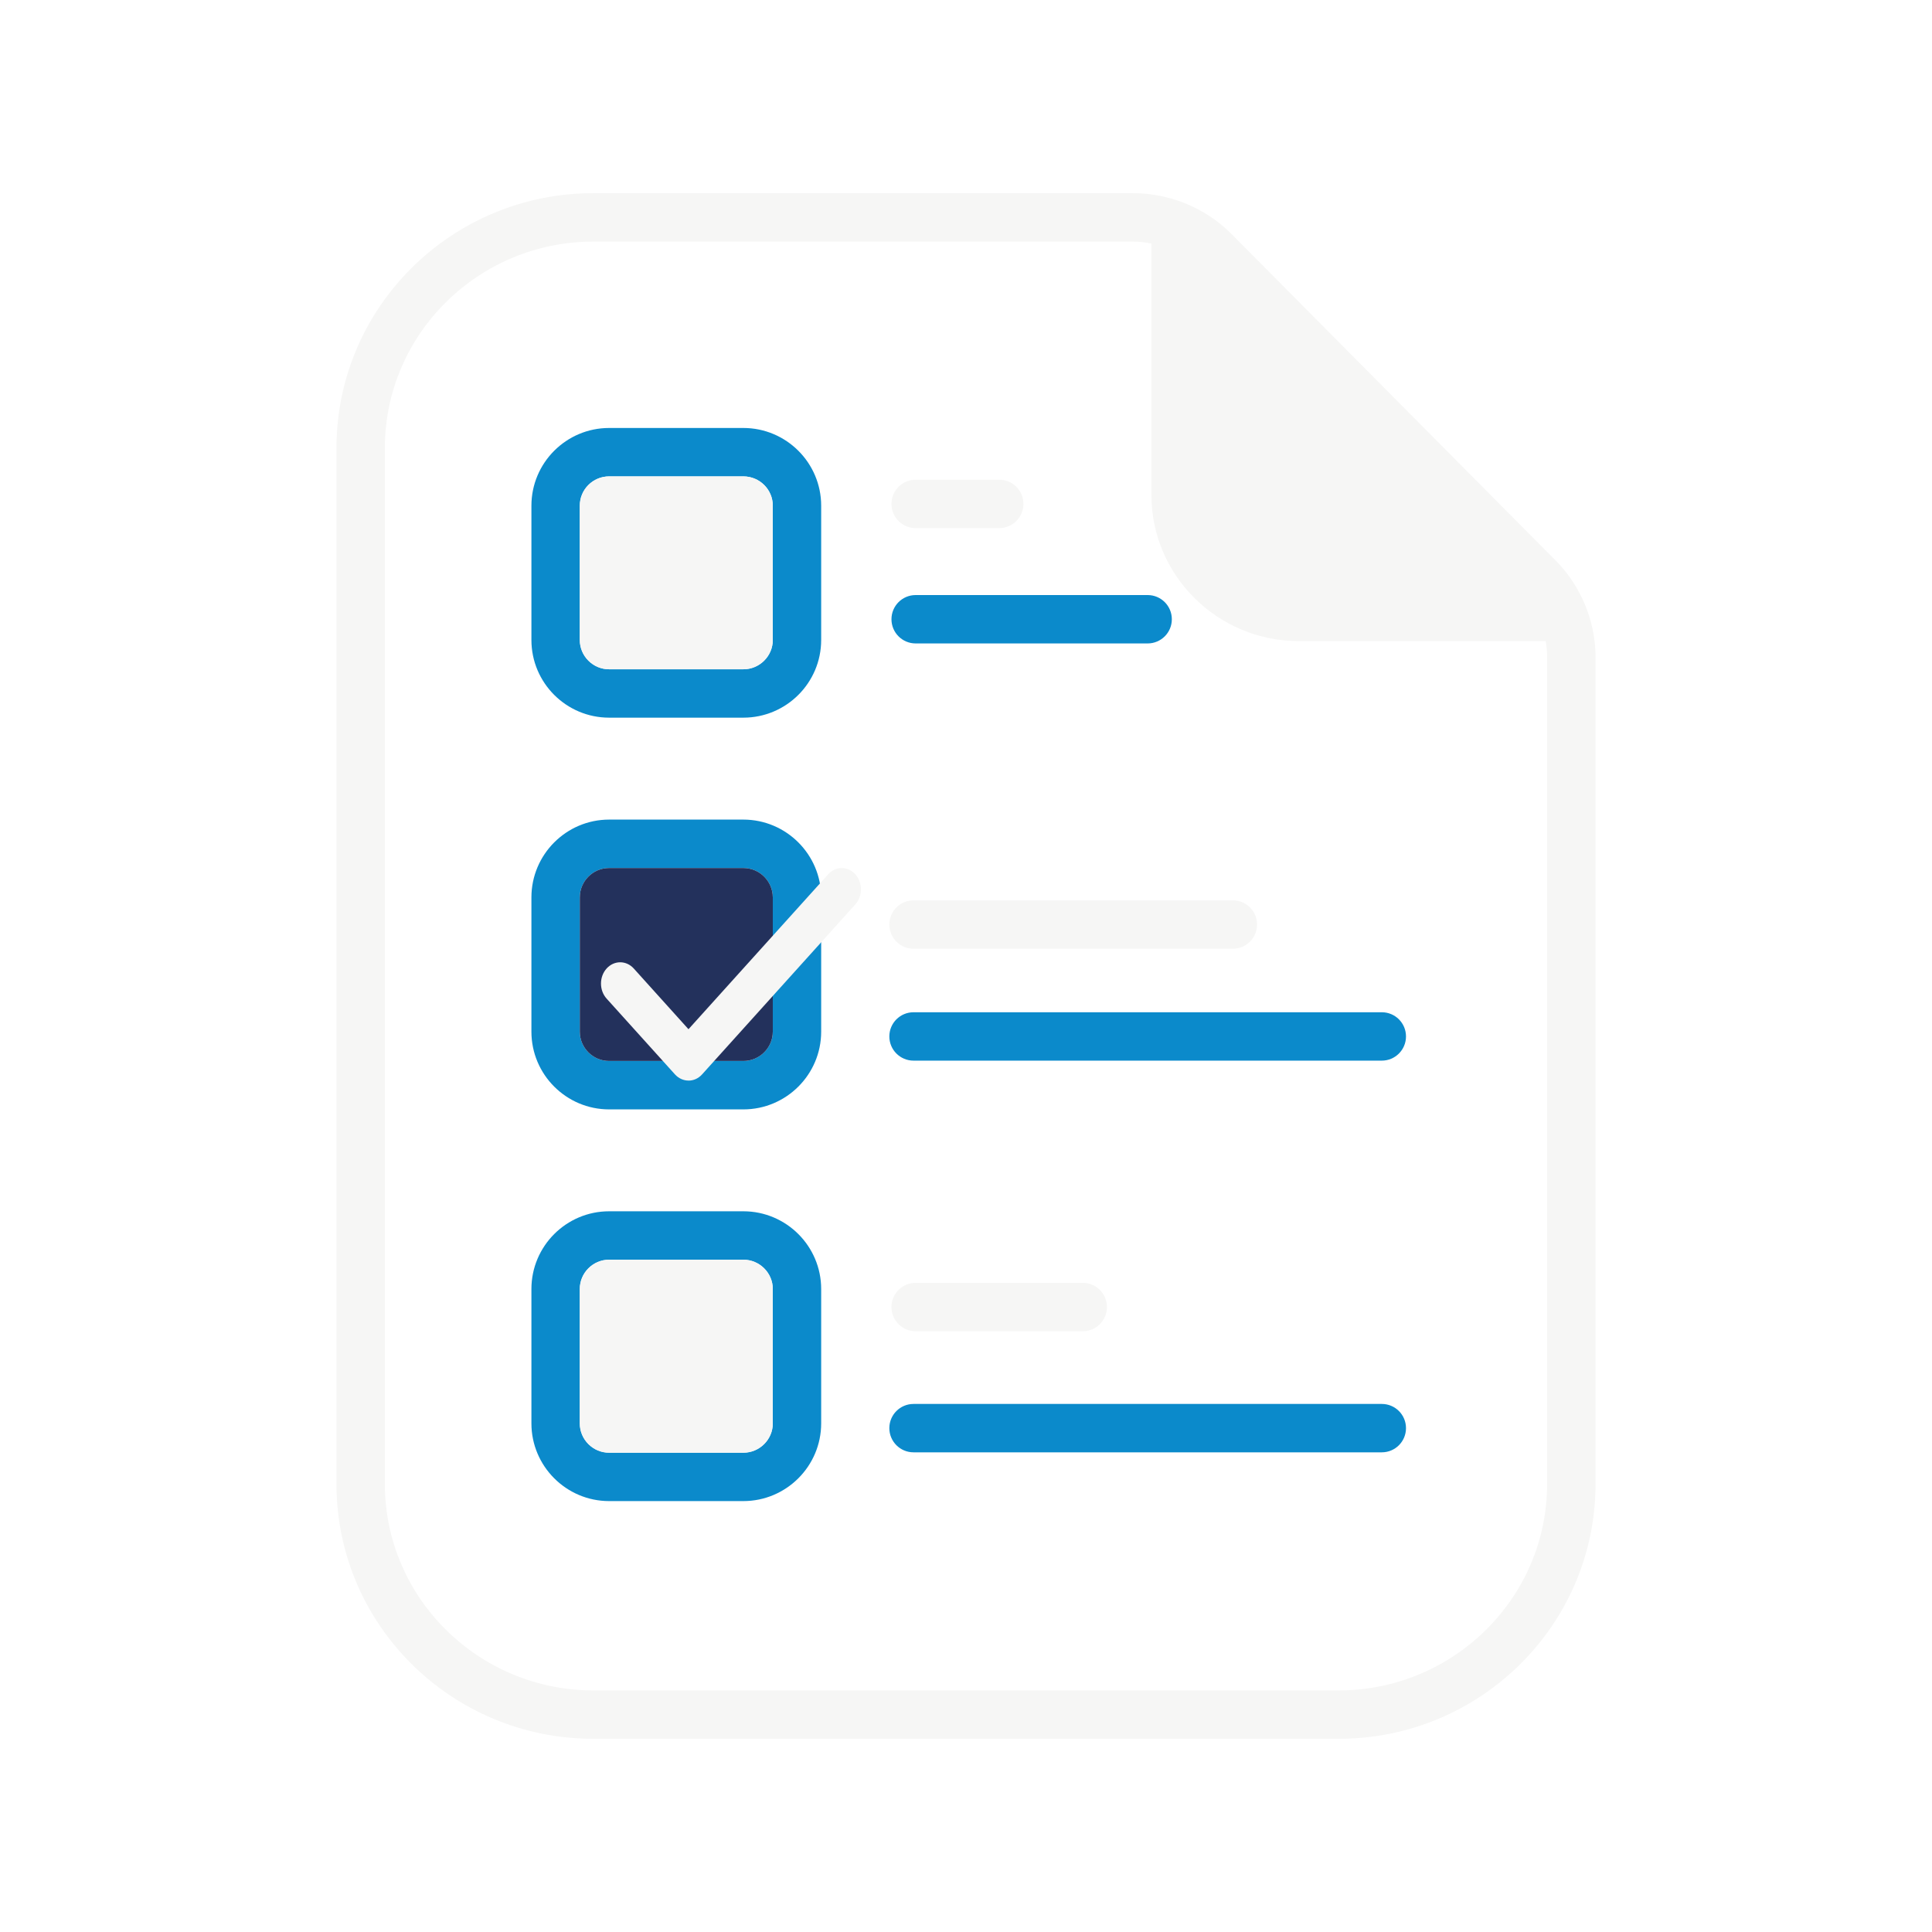<?xml version="1.0" encoding="UTF-8"?>
<svg id="Capa_1" data-name="Capa 1" xmlns="http://www.w3.org/2000/svg" viewBox="0 0 500 500">
  <defs>
    <style>
      .cls-1 {
        fill: #f6f6f5;
      }

      .cls-1, .cls-2, .cls-3 {
        stroke-width: 0px;
      }

      .cls-2 {
        fill: #23315c;
      }

      .cls-3 {
        fill: #0b8acb;
      }
    </style>
  </defs>
  <g>
    <path class="cls-1" d="m412.67,165.92c-.53-4.41-1.86-8.64-3.94-12.52-1.62-3.06-3.68-5.89-6.16-8.37l-83.76-84.37c-2.46-2.5-5.26-4.58-8.29-6.23-3.86-2.13-8.12-3.51-12.53-4.11-1.6-.23-3.23-.33-4.86-.33h-139.55c-36.72,0-66.5,29.54-66.5,65.96v268.12c0,36.4,29.78,65.93,66.5,65.93h192.83c36.72,0,66.51-29.53,66.51-65.93v-213.99c0-1.4-.08-2.78-.25-4.16Zm-12.28,218.15c0,29.44-24.22,53.41-53.98,53.41h-192.83c-29.75,0-53.98-23.97-53.98-53.41V115.95c0-29.46,24.23-53.43,53.98-53.43h139.55c1.63,0,3.26.17,4.86.52v65.08c0,20.84,17.14,37.8,38.18,37.8h63.85c.25,1.35.37,2.76.37,4.16v213.99Z"/>
    <path class="cls-3" d="m236.97,166.52h60.04c3.46,0,6.26-2.8,6.26-6.26s-2.8-6.26-6.26-6.26h-60.04c-3.46,0-6.26,2.8-6.26,6.26s2.8,6.26,6.26,6.26Z"/>
    <path class="cls-1" d="m236.97,344.52h43.25c3.46,0,6.26-2.8,6.26-6.26s-2.8-6.26-6.26-6.26h-43.25c-3.46,0-6.26,2.8-6.26,6.26s2.8,6.26,6.26,6.26Z"/>
    <path class="cls-1" d="m236.97,136.67h21.63c3.46,0,6.26-2.8,6.26-6.26s-2.8-6.26-6.26-6.26h-21.63c-3.46,0-6.26,2.8-6.26,6.26s2.8,6.26,6.26,6.26Z"/>
    <path class="cls-1" d="m236.42,245.53h82.64c3.46,0,6.26-2.8,6.26-6.26s-2.8-6.26-6.26-6.26h-82.64c-3.46,0-6.26,2.8-6.26,6.26s2.8,6.26,6.26,6.26Z"/>
    <path class="cls-3" d="m357.61,261.97h-121.19c-3.46,0-6.26,2.8-6.26,6.26s2.8,6.26,6.26,6.26h121.19c3.46,0,6.26-2.8,6.26-6.26s-2.8-6.26-6.26-6.26Z"/>
    <path class="cls-3" d="m357.61,363.34h-121.19c-3.46,0-6.26,2.8-6.26,6.26s2.8,6.26,6.26,6.26h121.19c3.46,0,6.26-2.8,6.26-6.26s-2.8-6.26-6.26-6.26Z"/>
    <path class="cls-3" d="m192.38,110.76h-34.74c-11.09,0-20.11,9.02-20.11,20.12v34.74c0,11.1,9.02,20.11,20.11,20.11h34.74c11.1,0,20.14-9.01,20.14-20.11v-34.74c0-11.1-9.04-20.12-20.14-20.12Zm7.62,54.86c0,4.18-3.43,7.59-7.62,7.59h-34.74c-4.18,0-7.59-3.41-7.59-7.59v-34.74c0-4.21,3.41-7.59,7.59-7.59h34.74c4.19,0,7.62,3.38,7.62,7.59v34.74Z"/>
    <path class="cls-1" d="m200,130.88v34.74c0,4.18-3.43,7.59-7.62,7.59h-34.74c-4.18,0-7.59-3.41-7.59-7.59v-34.74c0-4.21,3.41-7.59,7.59-7.59h34.74c4.19,0,7.62,3.38,7.62,7.59Z"/>
    <path class="cls-3" d="m192.38,212.11h-34.74c-11.09,0-20.11,9.04-20.11,20.14v34.74c0,11.1,9.02,20.12,20.11,20.12h34.74c11.1,0,20.14-9.02,20.14-20.12v-34.74c0-11.1-9.04-20.14-20.14-20.14Zm7.62,54.88c0,4.19-3.43,7.59-7.62,7.59h-34.74c-4.18,0-7.59-3.4-7.59-7.59v-34.74c0-4.21,3.41-7.61,7.59-7.61h34.74c4.19,0,7.62,3.4,7.62,7.61v34.74Z"/>
    <path class="cls-2" d="m200,232.25v34.74c0,4.19-3.43,7.59-7.62,7.59h-34.74c-4.18,0-7.59-3.4-7.59-7.59v-34.74c0-4.21,3.41-7.61,7.59-7.61h34.74c4.19,0,7.62,3.4,7.62,7.61Z"/>
    <path class="cls-3" d="m192.38,313.48h-34.74c-11.09,0-20.11,9.02-20.11,20.12v34.77c0,11.07,9.02,20.11,20.11,20.11h34.74c11.1,0,20.14-9.04,20.14-20.11v-34.77c0-11.1-9.04-20.12-20.14-20.12Zm7.62,54.89c0,4.18-3.43,7.59-7.62,7.59h-34.74c-4.18,0-7.59-3.41-7.59-7.59v-34.77c0-4.18,3.41-7.59,7.59-7.59h34.74c4.19,0,7.62,3.41,7.62,7.59v34.77Z"/>
    <path class="cls-1" d="m200,333.6v34.77c0,4.18-3.43,7.59-7.62,7.59h-34.74c-4.18,0-7.59-3.41-7.59-7.59v-34.77c0-4.18,3.41-7.59,7.59-7.59h34.74c4.19,0,7.62,3.41,7.62,7.59Z"/>
  </g>
  <path class="cls-1" d="m178.18,279.65c-1.27,0-2.54-.54-3.51-1.61l-17.68-19.6c-1.94-2.15-1.94-5.64,0-7.79s5.09-2.15,7.03,0l14.16,15.71,36.15-40.09c1.94-2.15,5.09-2.15,7.03,0s1.94,5.64,0,7.79l-39.66,43.99c-.97,1.08-2.24,1.61-3.51,1.61Z"/>
</svg>